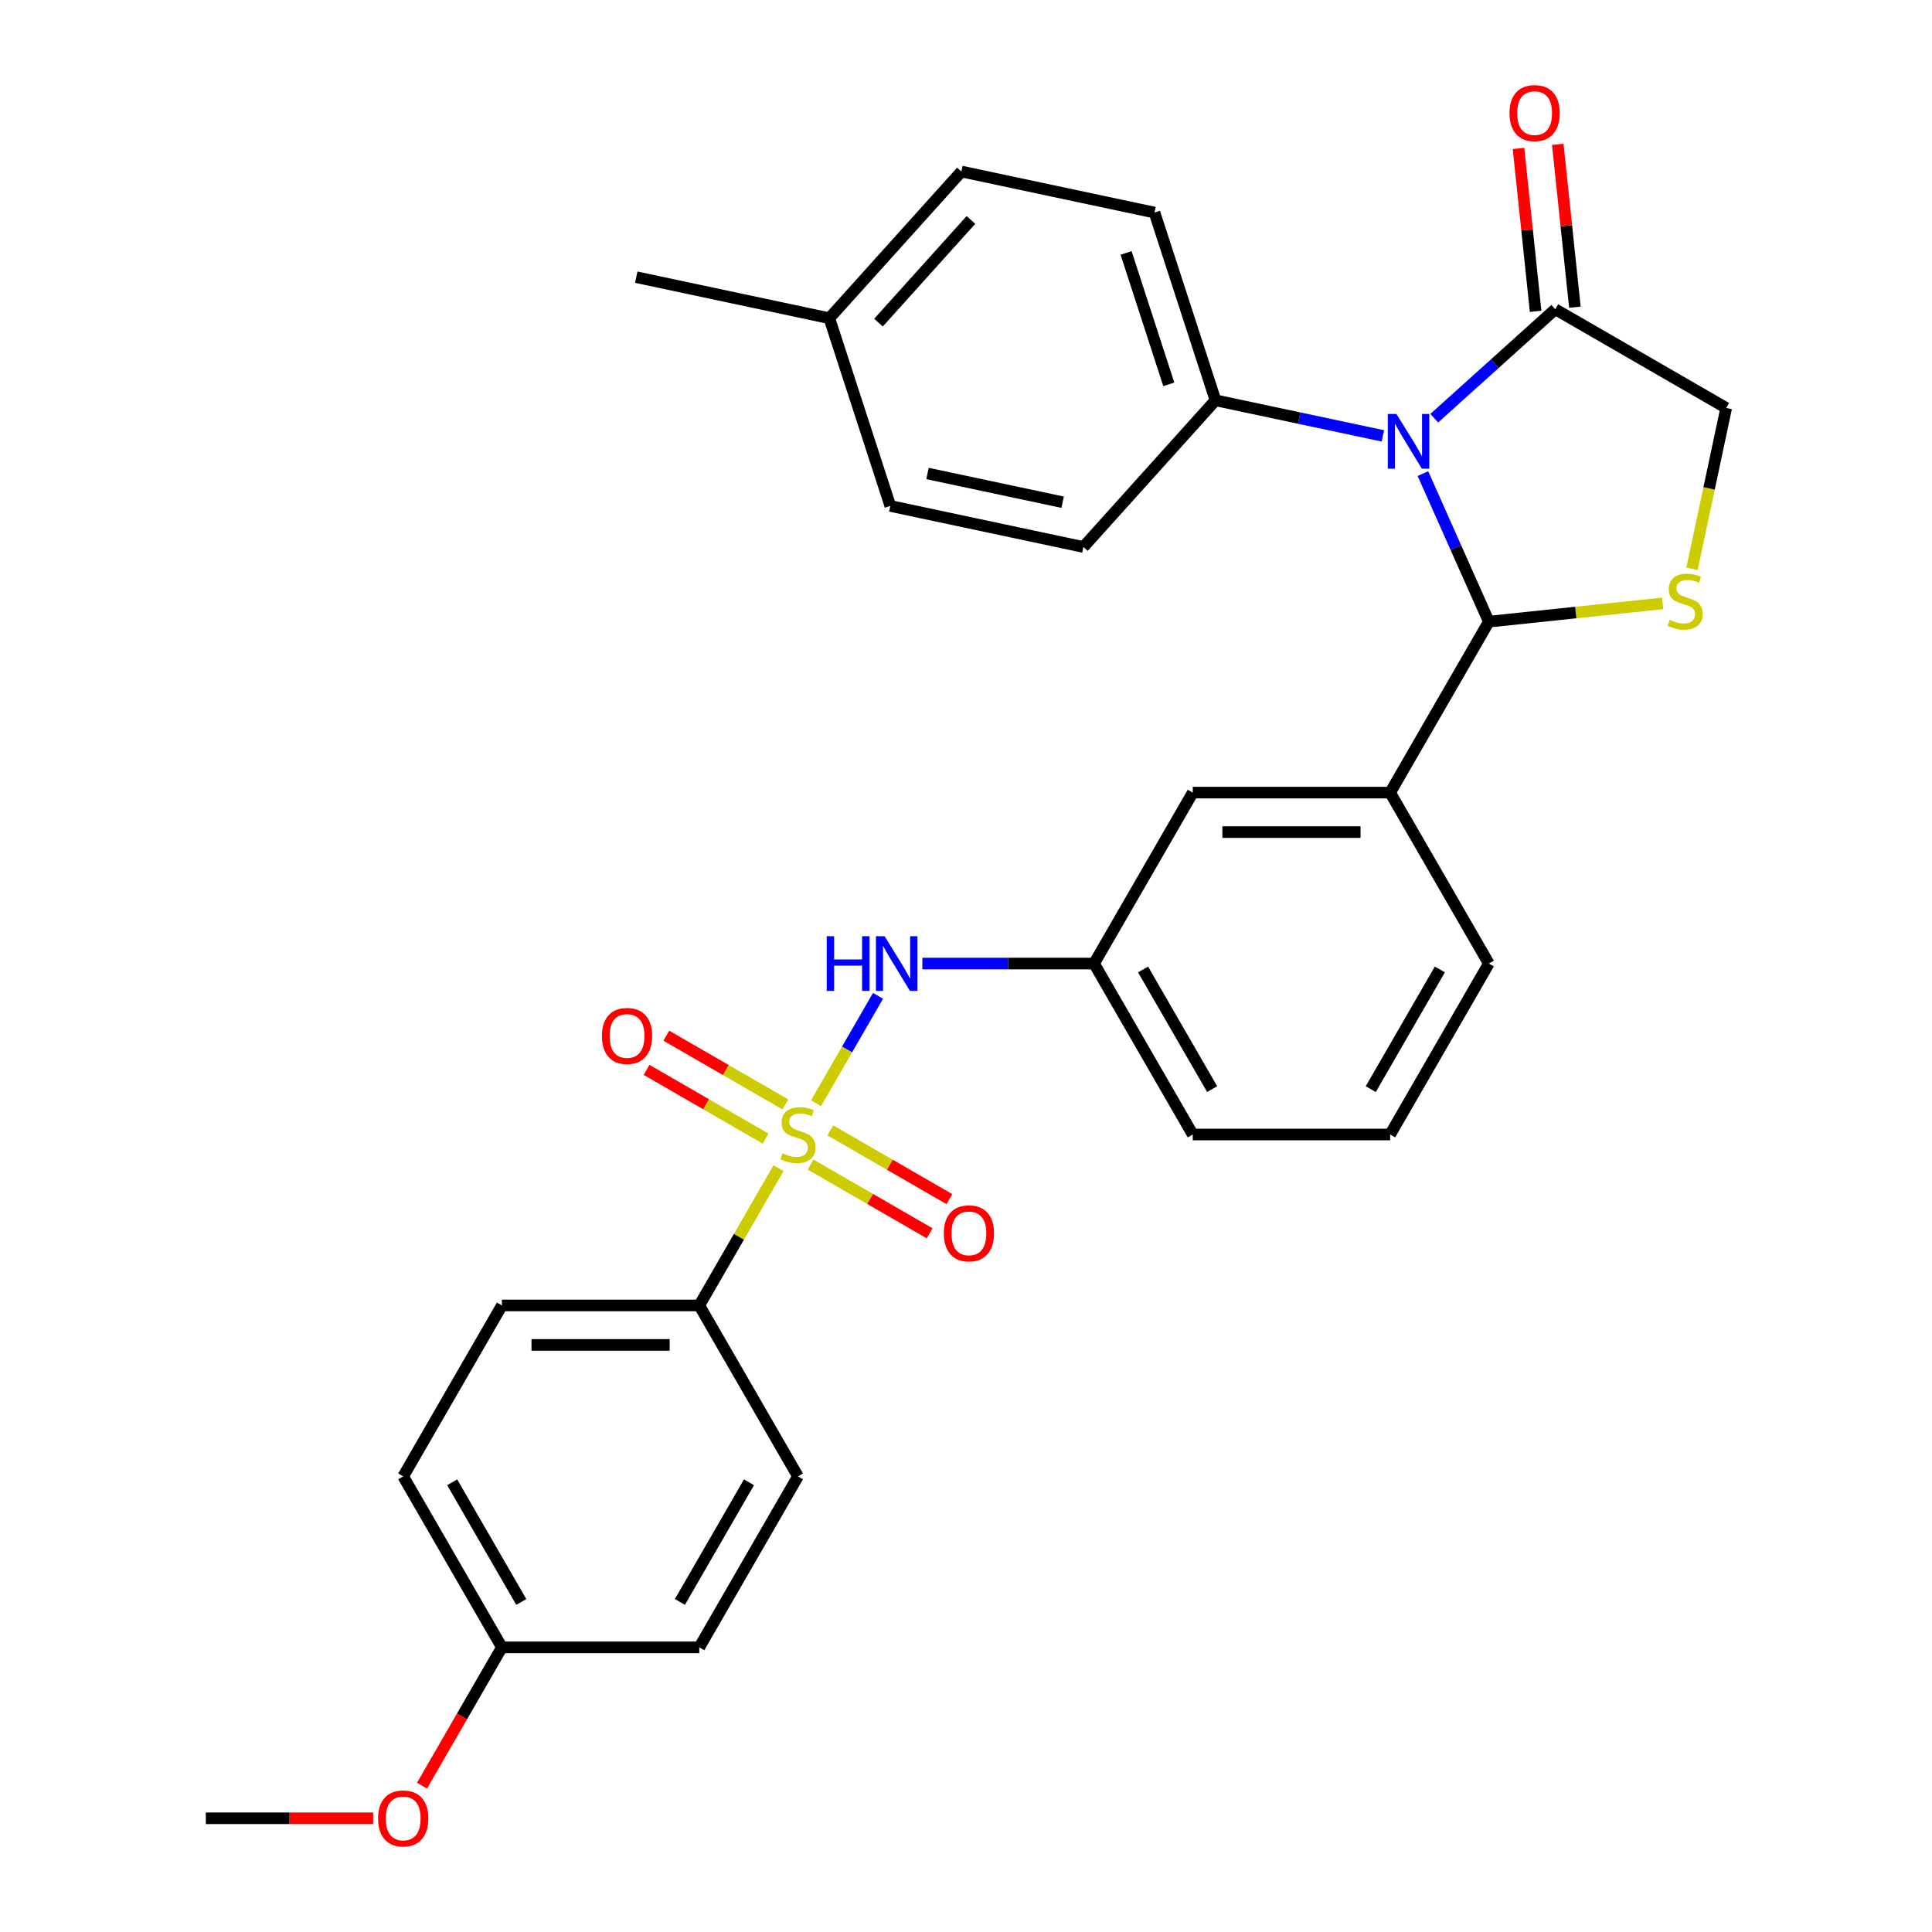 <?xml version='1.0' encoding='iso-8859-1'?>
<svg version='1.1' baseProfile='full'
              xmlns='http://www.w3.org/2000/svg'
                      xmlns:rdkit='http://www.rdkit.org/xml'
                      xmlns:xlink='http://www.w3.org/1999/xlink'
                  xml:space='preserve'
width='1000px' height='1000px' viewBox='0 0 1000 1000'>
<!-- END OF HEADER -->
<rect style='opacity:1.0;fill:#FFFFFF;stroke:none' width='1000' height='1000' x='0' y='0'> </rect>
<path class='bond-0' d='M 454.467,515.448 L 438.423,543.235' style='fill:none;fill-rule:evenodd;stroke:#0000FF;stroke-width:6px;stroke-linecap:butt;stroke-linejoin:miter;stroke-opacity:1' />
<path class='bond-0' d='M 438.423,543.235 L 422.38,571.023' style='fill:none;fill-rule:evenodd;stroke:#CCCC00;stroke-width:6px;stroke-linecap:butt;stroke-linejoin:miter;stroke-opacity:1' />
<path class='bond-1' d='M 477.411,498.734 L 521.848,498.734' style='fill:none;fill-rule:evenodd;stroke:#0000FF;stroke-width:6px;stroke-linecap:butt;stroke-linejoin:miter;stroke-opacity:1' />
<path class='bond-1' d='M 521.848,498.734 L 566.286,498.734' style='fill:none;fill-rule:evenodd;stroke:#000000;stroke-width:6px;stroke-linecap:butt;stroke-linejoin:miter;stroke-opacity:1' />
<path class='bond-2' d='M 406.506,571.649 L 375.692,553.859' style='fill:none;fill-rule:evenodd;stroke:#CCCC00;stroke-width:6px;stroke-linecap:butt;stroke-linejoin:miter;stroke-opacity:1' />
<path class='bond-2' d='M 375.692,553.859 L 344.878,536.068' style='fill:none;fill-rule:evenodd;stroke:#FF0000;stroke-width:6px;stroke-linecap:butt;stroke-linejoin:miter;stroke-opacity:1' />
<path class='bond-2' d='M 396.289,589.346 L 365.475,571.555' style='fill:none;fill-rule:evenodd;stroke:#CCCC00;stroke-width:6px;stroke-linecap:butt;stroke-linejoin:miter;stroke-opacity:1' />
<path class='bond-2' d='M 365.475,571.555 L 334.661,553.764' style='fill:none;fill-rule:evenodd;stroke:#FF0000;stroke-width:6px;stroke-linecap:butt;stroke-linejoin:miter;stroke-opacity:1' />
<path class='bond-3' d='M 419.558,602.78 L 450.372,620.57' style='fill:none;fill-rule:evenodd;stroke:#CCCC00;stroke-width:6px;stroke-linecap:butt;stroke-linejoin:miter;stroke-opacity:1' />
<path class='bond-3' d='M 450.372,620.57 L 481.186,638.361' style='fill:none;fill-rule:evenodd;stroke:#FF0000;stroke-width:6px;stroke-linecap:butt;stroke-linejoin:miter;stroke-opacity:1' />
<path class='bond-3' d='M 429.775,585.083 L 460.589,602.874' style='fill:none;fill-rule:evenodd;stroke:#CCCC00;stroke-width:6px;stroke-linecap:butt;stroke-linejoin:miter;stroke-opacity:1' />
<path class='bond-3' d='M 460.589,602.874 L 491.403,620.665' style='fill:none;fill-rule:evenodd;stroke:#FF0000;stroke-width:6px;stroke-linecap:butt;stroke-linejoin:miter;stroke-opacity:1' />
<path class='bond-4' d='M 402.966,604.649 L 382.457,640.172' style='fill:none;fill-rule:evenodd;stroke:#CCCC00;stroke-width:6px;stroke-linecap:butt;stroke-linejoin:miter;stroke-opacity:1' />
<path class='bond-4' d='M 382.457,640.172 L 361.948,675.695' style='fill:none;fill-rule:evenodd;stroke:#000000;stroke-width:6px;stroke-linecap:butt;stroke-linejoin:miter;stroke-opacity:1' />
<path class='bond-5' d='M 361.948,675.695 L 259.779,675.695' style='fill:none;fill-rule:evenodd;stroke:#000000;stroke-width:6px;stroke-linecap:butt;stroke-linejoin:miter;stroke-opacity:1' />
<path class='bond-5' d='M 346.622,696.129 L 275.104,696.129' style='fill:none;fill-rule:evenodd;stroke:#000000;stroke-width:6px;stroke-linecap:butt;stroke-linejoin:miter;stroke-opacity:1' />
<path class='bond-6' d='M 361.948,675.695 L 413.032,764.176' style='fill:none;fill-rule:evenodd;stroke:#000000;stroke-width:6px;stroke-linecap:butt;stroke-linejoin:miter;stroke-opacity:1' />
<path class='bond-7' d='M 259.779,675.695 L 208.694,764.176' style='fill:none;fill-rule:evenodd;stroke:#000000;stroke-width:6px;stroke-linecap:butt;stroke-linejoin:miter;stroke-opacity:1' />
<path class='bond-8' d='M 875.777,294.418 L 884.626,252.787' style='fill:none;fill-rule:evenodd;stroke:#CCCC00;stroke-width:6px;stroke-linecap:butt;stroke-linejoin:miter;stroke-opacity:1' />
<path class='bond-8' d='M 884.626,252.787 L 893.475,211.156' style='fill:none;fill-rule:evenodd;stroke:#000000;stroke-width:6px;stroke-linecap:butt;stroke-linejoin:miter;stroke-opacity:1' />
<path class='bond-9' d='M 860.599,312.315 L 815.611,317.043' style='fill:none;fill-rule:evenodd;stroke:#CCCC00;stroke-width:6px;stroke-linecap:butt;stroke-linejoin:miter;stroke-opacity:1' />
<path class='bond-9' d='M 815.611,317.043 L 770.623,321.772' style='fill:none;fill-rule:evenodd;stroke:#000000;stroke-width:6px;stroke-linecap:butt;stroke-linejoin:miter;stroke-opacity:1' />
<path class='bond-10' d='M 893.475,211.156 L 804.994,160.071' style='fill:none;fill-rule:evenodd;stroke:#000000;stroke-width:6px;stroke-linecap:butt;stroke-linejoin:miter;stroke-opacity:1' />
<path class='bond-11' d='M 804.994,160.071 L 773.678,188.268' style='fill:none;fill-rule:evenodd;stroke:#000000;stroke-width:6px;stroke-linecap:butt;stroke-linejoin:miter;stroke-opacity:1' />
<path class='bond-11' d='M 773.678,188.268 L 742.362,216.466' style='fill:none;fill-rule:evenodd;stroke:#0000FF;stroke-width:6px;stroke-linecap:butt;stroke-linejoin:miter;stroke-opacity:1' />
<path class='bond-12' d='M 815.155,159.003 L 810.725,116.856' style='fill:none;fill-rule:evenodd;stroke:#000000;stroke-width:6px;stroke-linecap:butt;stroke-linejoin:miter;stroke-opacity:1' />
<path class='bond-12' d='M 810.725,116.856 L 806.295,74.708' style='fill:none;fill-rule:evenodd;stroke:#FF0000;stroke-width:6px;stroke-linecap:butt;stroke-linejoin:miter;stroke-opacity:1' />
<path class='bond-12' d='M 794.833,161.139 L 790.403,118.992' style='fill:none;fill-rule:evenodd;stroke:#000000;stroke-width:6px;stroke-linecap:butt;stroke-linejoin:miter;stroke-opacity:1' />
<path class='bond-12' d='M 790.403,118.992 L 785.973,76.844' style='fill:none;fill-rule:evenodd;stroke:#FF0000;stroke-width:6px;stroke-linecap:butt;stroke-linejoin:miter;stroke-opacity:1' />
<path class='bond-13' d='M 736.509,245.15 L 753.566,283.461' style='fill:none;fill-rule:evenodd;stroke:#0000FF;stroke-width:6px;stroke-linecap:butt;stroke-linejoin:miter;stroke-opacity:1' />
<path class='bond-13' d='M 753.566,283.461 L 770.623,321.772' style='fill:none;fill-rule:evenodd;stroke:#000000;stroke-width:6px;stroke-linecap:butt;stroke-linejoin:miter;stroke-opacity:1' />
<path class='bond-14' d='M 715.773,225.61 L 672.452,216.402' style='fill:none;fill-rule:evenodd;stroke:#0000FF;stroke-width:6px;stroke-linecap:butt;stroke-linejoin:miter;stroke-opacity:1' />
<path class='bond-14' d='M 672.452,216.402 L 629.131,207.194' style='fill:none;fill-rule:evenodd;stroke:#000000;stroke-width:6px;stroke-linecap:butt;stroke-linejoin:miter;stroke-opacity:1' />
<path class='bond-15' d='M 770.623,321.772 L 719.539,410.253' style='fill:none;fill-rule:evenodd;stroke:#000000;stroke-width:6px;stroke-linecap:butt;stroke-linejoin:miter;stroke-opacity:1' />
<path class='bond-16' d='M 566.286,498.734 L 617.37,587.215' style='fill:none;fill-rule:evenodd;stroke:#000000;stroke-width:6px;stroke-linecap:butt;stroke-linejoin:miter;stroke-opacity:1' />
<path class='bond-16' d='M 591.644,501.789 L 627.404,563.726' style='fill:none;fill-rule:evenodd;stroke:#000000;stroke-width:6px;stroke-linecap:butt;stroke-linejoin:miter;stroke-opacity:1' />
<path class='bond-17' d='M 566.286,498.734 L 617.37,410.253' style='fill:none;fill-rule:evenodd;stroke:#000000;stroke-width:6px;stroke-linecap:butt;stroke-linejoin:miter;stroke-opacity:1' />
<path class='bond-18' d='M 617.37,587.215 L 719.539,587.215' style='fill:none;fill-rule:evenodd;stroke:#000000;stroke-width:6px;stroke-linecap:butt;stroke-linejoin:miter;stroke-opacity:1' />
<path class='bond-19' d='M 629.131,207.194 L 560.767,283.12' style='fill:none;fill-rule:evenodd;stroke:#000000;stroke-width:6px;stroke-linecap:butt;stroke-linejoin:miter;stroke-opacity:1' />
<path class='bond-20' d='M 629.131,207.194 L 597.559,110.025' style='fill:none;fill-rule:evenodd;stroke:#000000;stroke-width:6px;stroke-linecap:butt;stroke-linejoin:miter;stroke-opacity:1' />
<path class='bond-20' d='M 604.962,198.933 L 582.861,130.915' style='fill:none;fill-rule:evenodd;stroke:#000000;stroke-width:6px;stroke-linecap:butt;stroke-linejoin:miter;stroke-opacity:1' />
<path class='bond-21' d='M 429.259,164.709 L 497.623,88.783' style='fill:none;fill-rule:evenodd;stroke:#000000;stroke-width:6px;stroke-linecap:butt;stroke-linejoin:miter;stroke-opacity:1' />
<path class='bond-21' d='M 454.699,166.993 L 502.554,113.845' style='fill:none;fill-rule:evenodd;stroke:#000000;stroke-width:6px;stroke-linecap:butt;stroke-linejoin:miter;stroke-opacity:1' />
<path class='bond-22' d='M 429.259,164.709 L 329.322,143.467' style='fill:none;fill-rule:evenodd;stroke:#000000;stroke-width:6px;stroke-linecap:butt;stroke-linejoin:miter;stroke-opacity:1' />
<path class='bond-23' d='M 429.259,164.709 L 460.831,261.878' style='fill:none;fill-rule:evenodd;stroke:#000000;stroke-width:6px;stroke-linecap:butt;stroke-linejoin:miter;stroke-opacity:1' />
<path class='bond-24' d='M 560.767,283.12 L 460.831,261.878' style='fill:none;fill-rule:evenodd;stroke:#000000;stroke-width:6px;stroke-linecap:butt;stroke-linejoin:miter;stroke-opacity:1' />
<path class='bond-24' d='M 550.025,259.946 L 480.069,245.077' style='fill:none;fill-rule:evenodd;stroke:#000000;stroke-width:6px;stroke-linecap:butt;stroke-linejoin:miter;stroke-opacity:1' />
<path class='bond-25' d='M 597.559,110.025 L 497.623,88.783' style='fill:none;fill-rule:evenodd;stroke:#000000;stroke-width:6px;stroke-linecap:butt;stroke-linejoin:miter;stroke-opacity:1' />
<path class='bond-26' d='M 719.539,587.215 L 770.623,498.734' style='fill:none;fill-rule:evenodd;stroke:#000000;stroke-width:6px;stroke-linecap:butt;stroke-linejoin:miter;stroke-opacity:1' />
<path class='bond-26' d='M 709.505,563.726 L 745.265,501.789' style='fill:none;fill-rule:evenodd;stroke:#000000;stroke-width:6px;stroke-linecap:butt;stroke-linejoin:miter;stroke-opacity:1' />
<path class='bond-27' d='M 770.623,498.734 L 719.539,410.253' style='fill:none;fill-rule:evenodd;stroke:#000000;stroke-width:6px;stroke-linecap:butt;stroke-linejoin:miter;stroke-opacity:1' />
<path class='bond-28' d='M 719.539,410.253 L 617.37,410.253' style='fill:none;fill-rule:evenodd;stroke:#000000;stroke-width:6px;stroke-linecap:butt;stroke-linejoin:miter;stroke-opacity:1' />
<path class='bond-28' d='M 704.214,430.686 L 632.695,430.686' style='fill:none;fill-rule:evenodd;stroke:#000000;stroke-width:6px;stroke-linecap:butt;stroke-linejoin:miter;stroke-opacity:1' />
<path class='bond-29' d='M 413.032,764.176 L 361.948,852.657' style='fill:none;fill-rule:evenodd;stroke:#000000;stroke-width:6px;stroke-linecap:butt;stroke-linejoin:miter;stroke-opacity:1' />
<path class='bond-29' d='M 387.673,767.232 L 351.914,829.168' style='fill:none;fill-rule:evenodd;stroke:#000000;stroke-width:6px;stroke-linecap:butt;stroke-linejoin:miter;stroke-opacity:1' />
<path class='bond-30' d='M 259.779,852.657 L 361.948,852.657' style='fill:none;fill-rule:evenodd;stroke:#000000;stroke-width:6px;stroke-linecap:butt;stroke-linejoin:miter;stroke-opacity:1' />
<path class='bond-31' d='M 259.779,852.657 L 239.107,888.461' style='fill:none;fill-rule:evenodd;stroke:#000000;stroke-width:6px;stroke-linecap:butt;stroke-linejoin:miter;stroke-opacity:1' />
<path class='bond-31' d='M 239.107,888.461 L 218.436,924.264' style='fill:none;fill-rule:evenodd;stroke:#FF0000;stroke-width:6px;stroke-linecap:butt;stroke-linejoin:miter;stroke-opacity:1' />
<path class='bond-32' d='M 259.779,852.657 L 208.694,764.176' style='fill:none;fill-rule:evenodd;stroke:#000000;stroke-width:6px;stroke-linecap:butt;stroke-linejoin:miter;stroke-opacity:1' />
<path class='bond-32' d='M 269.812,829.168 L 234.053,767.232' style='fill:none;fill-rule:evenodd;stroke:#000000;stroke-width:6px;stroke-linecap:butt;stroke-linejoin:miter;stroke-opacity:1' />
<path class='bond-33' d='M 193.14,941.138 L 149.832,941.138' style='fill:none;fill-rule:evenodd;stroke:#FF0000;stroke-width:6px;stroke-linecap:butt;stroke-linejoin:miter;stroke-opacity:1' />
<path class='bond-33' d='M 149.832,941.138 L 106.525,941.138' style='fill:none;fill-rule:evenodd;stroke:#000000;stroke-width:6px;stroke-linecap:butt;stroke-linejoin:miter;stroke-opacity:1' />
<path  class='atom-0' d='M 427.897 484.574
L 431.737 484.574
L 431.737 496.614
L 446.217 496.614
L 446.217 484.574
L 450.057 484.574
L 450.057 512.894
L 446.217 512.894
L 446.217 499.814
L 431.737 499.814
L 431.737 512.894
L 427.897 512.894
L 427.897 484.574
' fill='#0000FF'/>
<path  class='atom-0' d='M 457.857 484.574
L 467.137 499.574
Q 468.057 501.054, 469.537 503.734
Q 471.017 506.414, 471.097 506.574
L 471.097 484.574
L 474.857 484.574
L 474.857 512.894
L 470.977 512.894
L 461.017 496.494
Q 459.857 494.574, 458.617 492.374
Q 457.417 490.174, 457.057 489.494
L 457.057 512.894
L 453.377 512.894
L 453.377 484.574
L 457.857 484.574
' fill='#0000FF'/>
<path  class='atom-1' d='M 405.032 596.935
Q 405.352 597.055, 406.672 597.615
Q 407.992 598.175, 409.432 598.535
Q 410.912 598.855, 412.352 598.855
Q 415.032 598.855, 416.592 597.575
Q 418.152 596.255, 418.152 593.975
Q 418.152 592.415, 417.352 591.455
Q 416.592 590.495, 415.392 589.975
Q 414.192 589.455, 412.192 588.855
Q 409.672 588.095, 408.152 587.375
Q 406.672 586.655, 405.592 585.135
Q 404.552 583.615, 404.552 581.055
Q 404.552 577.495, 406.952 575.295
Q 409.392 573.095, 414.192 573.095
Q 417.472 573.095, 421.192 574.655
L 420.272 577.735
Q 416.872 576.335, 414.312 576.335
Q 411.552 576.335, 410.032 577.495
Q 408.512 578.615, 408.552 580.575
Q 408.552 582.095, 409.312 583.015
Q 410.112 583.935, 411.232 584.455
Q 412.392 584.975, 414.312 585.575
Q 416.872 586.375, 418.392 587.175
Q 419.912 587.975, 420.992 589.615
Q 422.112 591.215, 422.112 593.975
Q 422.112 597.895, 419.472 600.015
Q 416.872 602.095, 412.512 602.095
Q 409.992 602.095, 408.072 601.535
Q 406.192 601.015, 403.952 600.095
L 405.032 596.935
' fill='#CCCC00'/>
<path  class='atom-2' d='M 311.551 536.21
Q 311.551 529.41, 314.911 525.61
Q 318.271 521.81, 324.551 521.81
Q 330.831 521.81, 334.191 525.61
Q 337.551 529.41, 337.551 536.21
Q 337.551 543.09, 334.151 547.01
Q 330.751 550.89, 324.551 550.89
Q 318.311 550.89, 314.911 547.01
Q 311.551 543.13, 311.551 536.21
M 324.551 547.69
Q 328.871 547.69, 331.191 544.81
Q 333.551 541.89, 333.551 536.21
Q 333.551 530.65, 331.191 527.85
Q 328.871 525.01, 324.551 525.01
Q 320.231 525.01, 317.871 527.81
Q 315.551 530.61, 315.551 536.21
Q 315.551 541.93, 317.871 544.81
Q 320.231 547.69, 324.551 547.69
' fill='#FF0000'/>
<path  class='atom-3' d='M 488.513 638.379
Q 488.513 631.579, 491.873 627.779
Q 495.233 623.979, 501.513 623.979
Q 507.793 623.979, 511.153 627.779
Q 514.513 631.579, 514.513 638.379
Q 514.513 645.259, 511.113 649.179
Q 507.713 653.059, 501.513 653.059
Q 495.273 653.059, 491.873 649.179
Q 488.513 645.299, 488.513 638.379
M 501.513 649.859
Q 505.833 649.859, 508.153 646.979
Q 510.513 644.059, 510.513 638.379
Q 510.513 632.819, 508.153 630.019
Q 505.833 627.179, 501.513 627.179
Q 497.193 627.179, 494.833 629.979
Q 492.513 632.779, 492.513 638.379
Q 492.513 644.099, 494.833 646.979
Q 497.193 649.859, 501.513 649.859
' fill='#FF0000'/>
<path  class='atom-6' d='M 864.233 320.812
Q 864.553 320.932, 865.873 321.492
Q 867.193 322.052, 868.633 322.412
Q 870.113 322.732, 871.553 322.732
Q 874.233 322.732, 875.793 321.452
Q 877.353 320.132, 877.353 317.852
Q 877.353 316.292, 876.553 315.332
Q 875.793 314.372, 874.593 313.852
Q 873.393 313.332, 871.393 312.732
Q 868.873 311.972, 867.353 311.252
Q 865.873 310.532, 864.793 309.012
Q 863.753 307.492, 863.753 304.932
Q 863.753 301.372, 866.153 299.172
Q 868.593 296.972, 873.393 296.972
Q 876.673 296.972, 880.393 298.532
L 879.473 301.612
Q 876.073 300.212, 873.513 300.212
Q 870.753 300.212, 869.233 301.372
Q 867.713 302.492, 867.753 304.452
Q 867.753 305.972, 868.513 306.892
Q 869.313 307.812, 870.433 308.332
Q 871.593 308.852, 873.513 309.452
Q 876.073 310.252, 877.593 311.052
Q 879.113 311.852, 880.193 313.492
Q 881.313 315.092, 881.313 317.852
Q 881.313 321.772, 878.673 323.892
Q 876.073 325.972, 871.713 325.972
Q 869.193 325.972, 867.273 325.412
Q 865.393 324.892, 863.153 323.972
L 864.233 320.812
' fill='#CCCC00'/>
<path  class='atom-9' d='M 722.808 214.276
L 732.088 229.276
Q 733.008 230.756, 734.488 233.436
Q 735.968 236.116, 736.048 236.276
L 736.048 214.276
L 739.808 214.276
L 739.808 242.596
L 735.928 242.596
L 725.968 226.196
Q 724.808 224.276, 723.568 222.076
Q 722.368 219.876, 722.008 219.196
L 722.008 242.596
L 718.328 242.596
L 718.328 214.276
L 722.808 214.276
' fill='#0000FF'/>
<path  class='atom-11' d='M 781.314 58.542
Q 781.314 51.742, 784.674 47.942
Q 788.034 44.142, 794.314 44.142
Q 800.594 44.142, 803.954 47.942
Q 807.314 51.742, 807.314 58.542
Q 807.314 65.422, 803.914 69.342
Q 800.514 73.222, 794.314 73.222
Q 788.074 73.222, 784.674 69.342
Q 781.314 65.462, 781.314 58.542
M 794.314 70.022
Q 798.634 70.022, 800.954 67.142
Q 803.314 64.222, 803.314 58.542
Q 803.314 52.982, 800.954 50.182
Q 798.634 47.342, 794.314 47.342
Q 789.994 47.342, 787.634 50.142
Q 785.314 52.942, 785.314 58.542
Q 785.314 64.262, 787.634 67.142
Q 789.994 70.022, 794.314 70.022
' fill='#FF0000'/>
<path  class='atom-29' d='M 195.694 941.218
Q 195.694 934.418, 199.054 930.618
Q 202.414 926.818, 208.694 926.818
Q 214.974 926.818, 218.334 930.618
Q 221.694 934.418, 221.694 941.218
Q 221.694 948.098, 218.294 952.018
Q 214.894 955.898, 208.694 955.898
Q 202.454 955.898, 199.054 952.018
Q 195.694 948.138, 195.694 941.218
M 208.694 952.698
Q 213.014 952.698, 215.334 949.818
Q 217.694 946.898, 217.694 941.218
Q 217.694 935.658, 215.334 932.858
Q 213.014 930.018, 208.694 930.018
Q 204.374 930.018, 202.014 932.818
Q 199.694 935.618, 199.694 941.218
Q 199.694 946.938, 202.014 949.818
Q 204.374 952.698, 208.694 952.698
' fill='#FF0000'/>
</svg>
